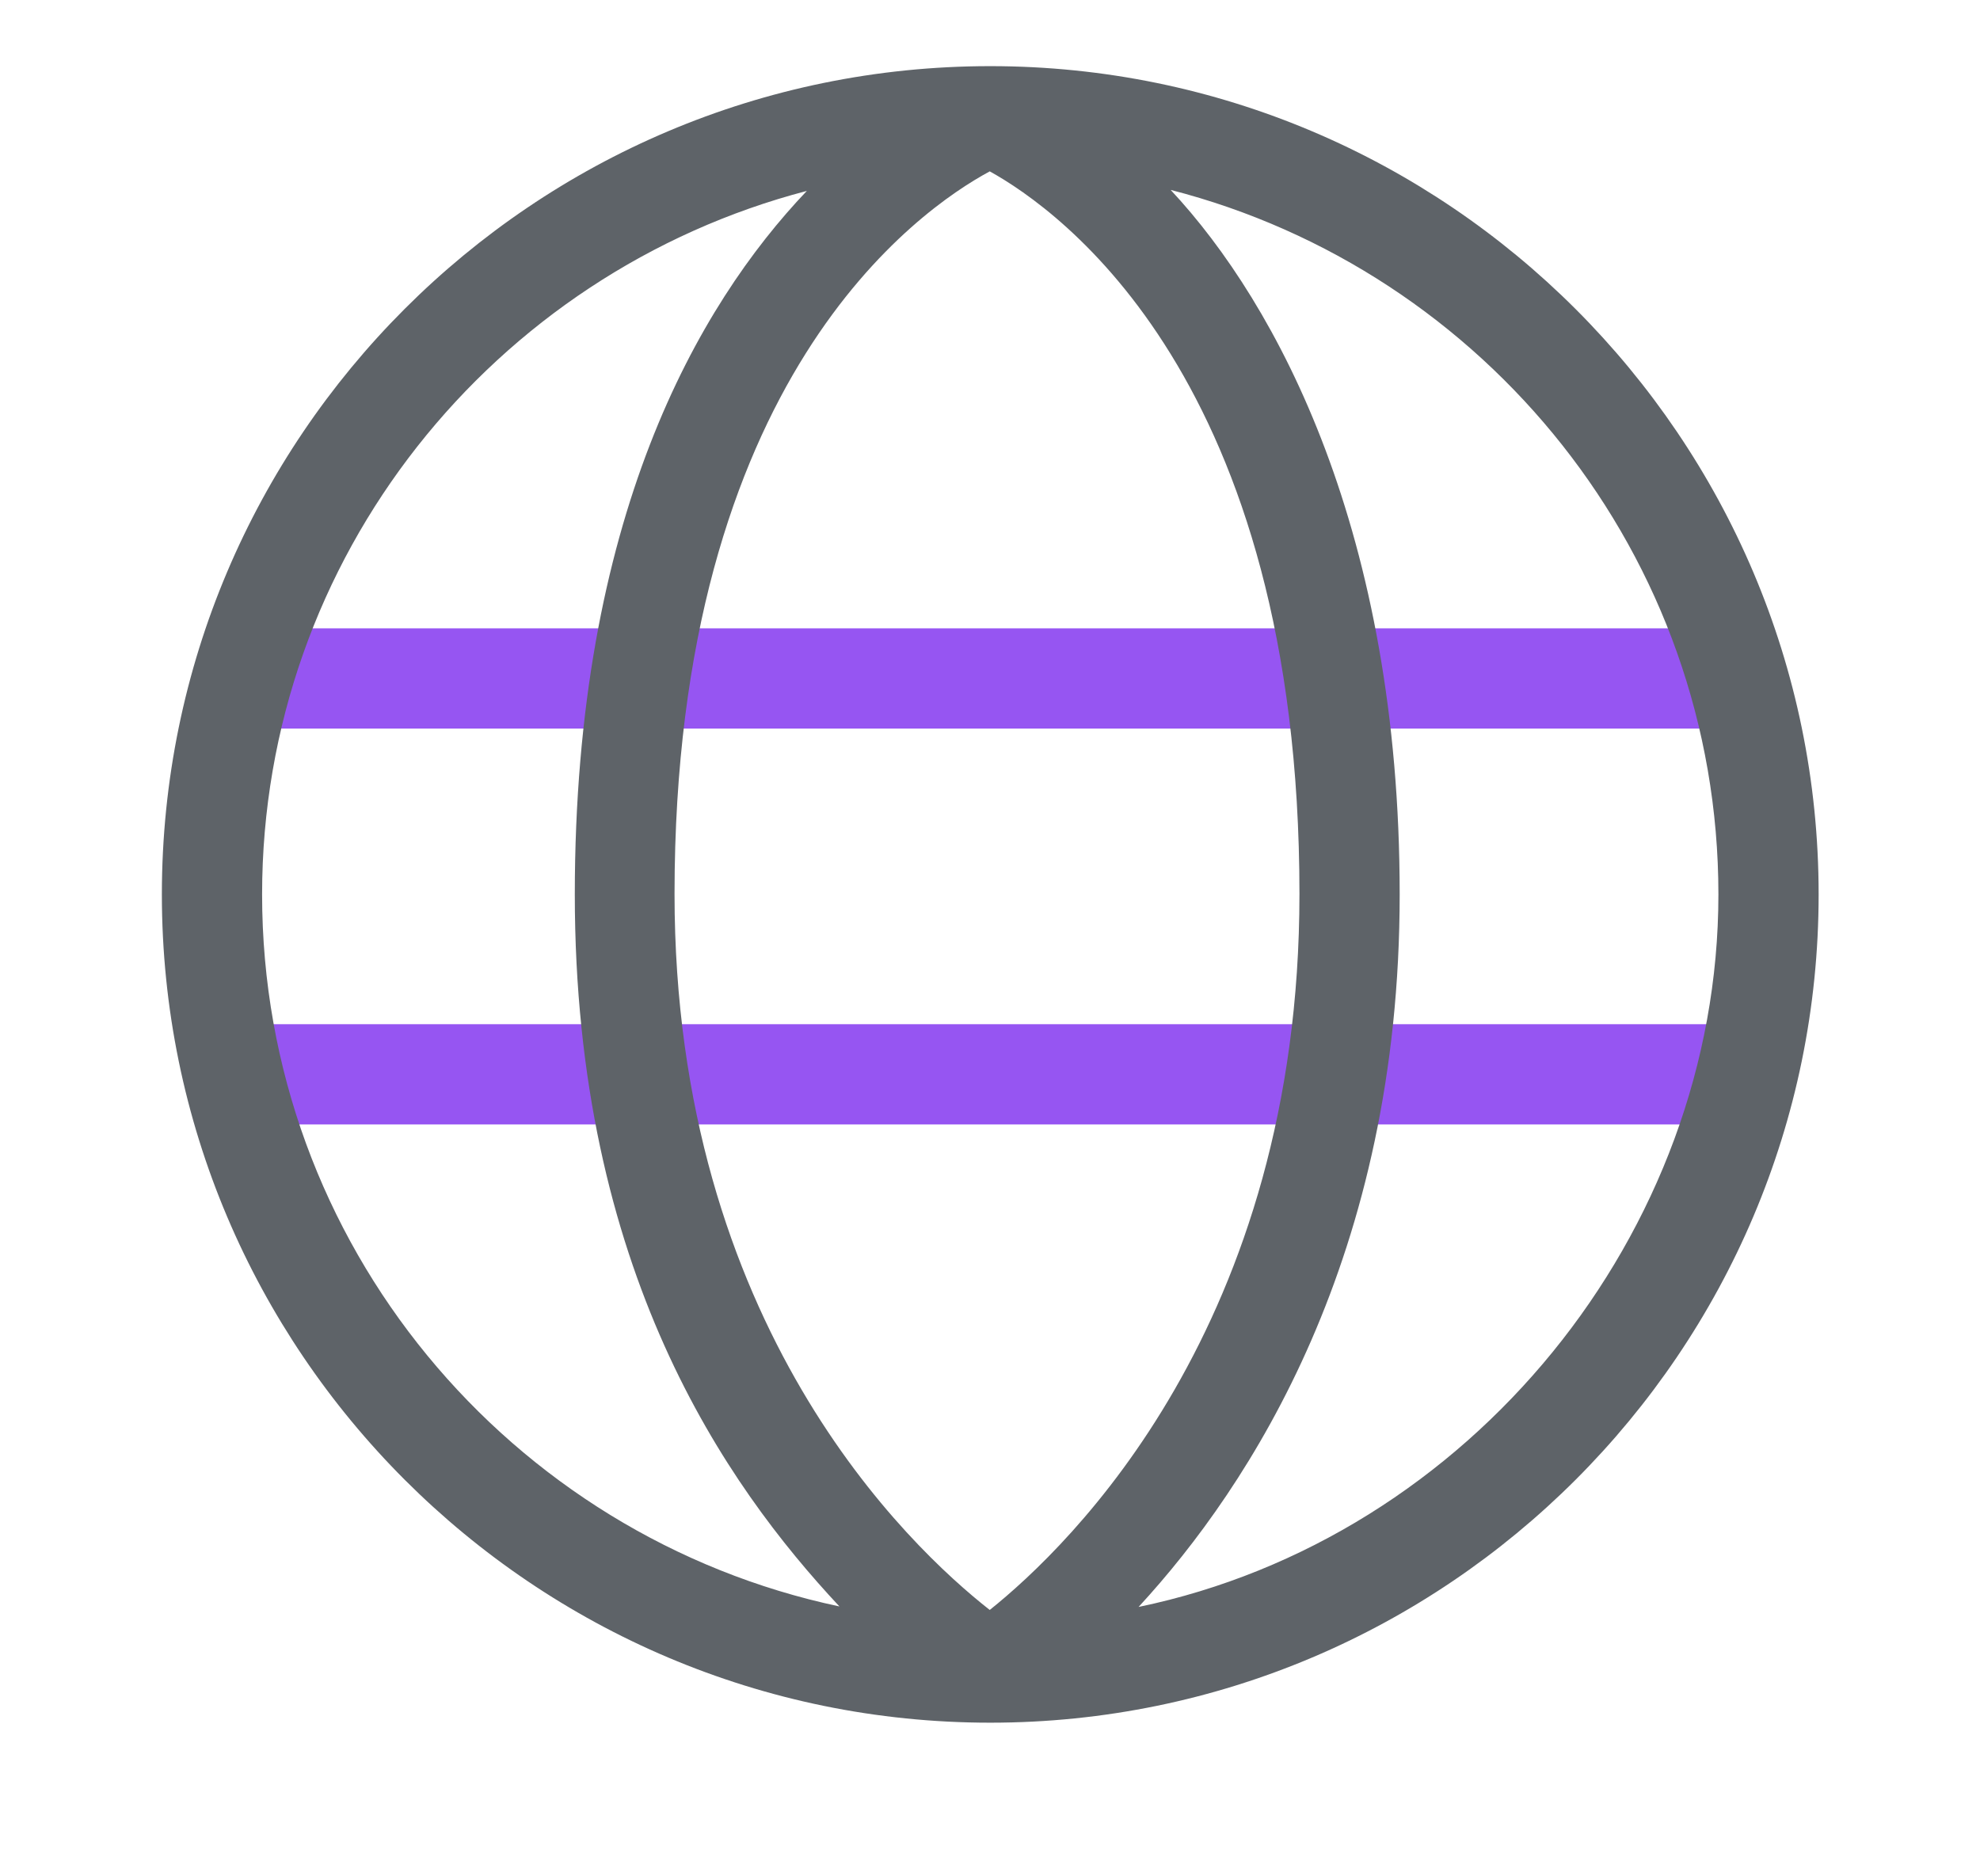 <?xml version="1.0" encoding="UTF-8"?>
<svg id="Ebene_1" xmlns="http://www.w3.org/2000/svg" viewBox="0 0 39.51 37.44">
  <defs>
    <style>
      .cls-1 {
        fill: #9655f2;
      }

      .cls-2 {
        fill: #5e6368;
      }
    </style>
  </defs>
  <rect class="cls-1" x="4.23" y="12.54" width="31.06" height="2"/>
  <rect class="cls-1" x="4.23" y="20.44" width="31.06" height="2"/>
  <path class="cls-2" d="M19.76,1.32C10.64,1.32,3.23,8.73,3.23,17.85s7.42,16.53,16.53,16.53,16.53-7.42,16.53-16.53S28.87,1.32,19.76,1.32ZM19.75,32.13c-1.62-1.27-6.29-5.68-6.29-14.29,0-10.29,4.88-13.66,6.29-14.42,1.39.77,6.18,4.15,6.18,14.42,0,8.6-4.58,13.01-6.18,14.29ZM5.23,17.85c0-6.74,4.63-12.41,10.87-14.04-2.18,2.29-4.63,6.54-4.63,14.04s3.01,11.78,5.28,14.21c-6.57-1.39-11.52-7.23-11.52-14.21ZM22.72,32.07c2.24-2.43,5.21-7.01,5.21-14.22s-2.43-11.77-4.57-14.06c6.27,1.61,10.93,7.29,10.93,14.06s-4.97,12.85-11.57,14.22Z"/>
</svg>